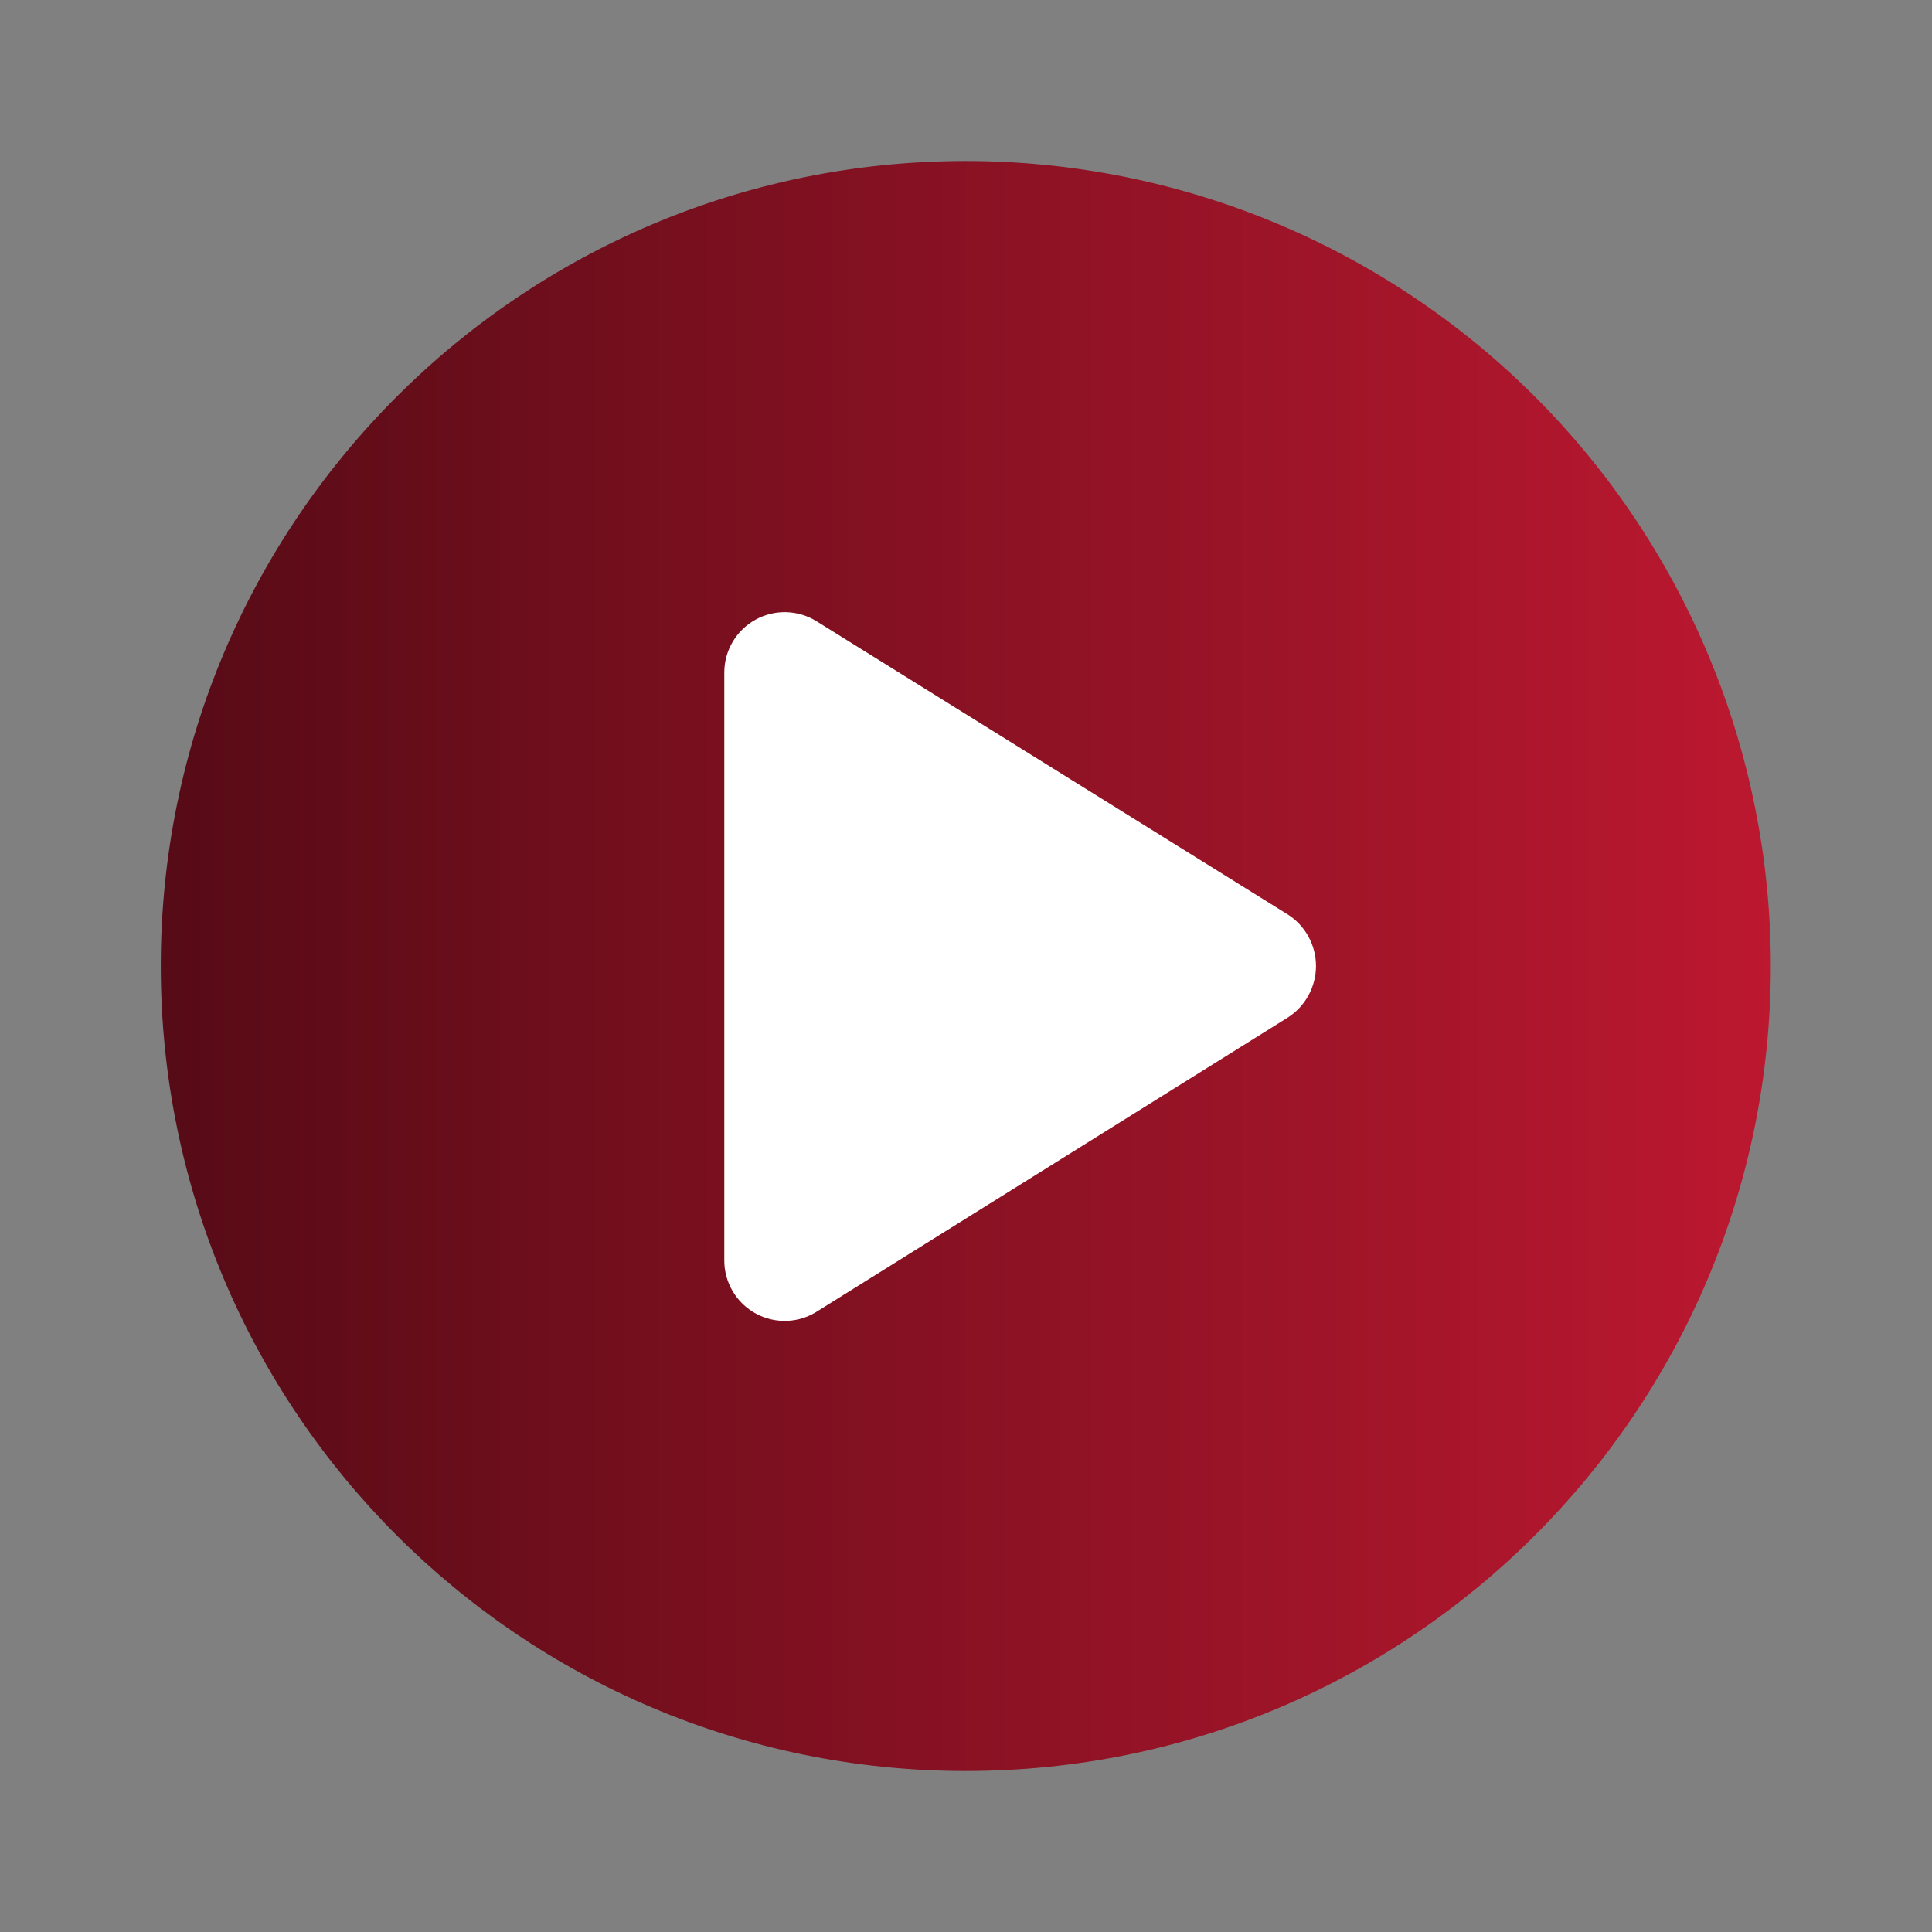 <svg width="124" height="124" viewBox="0 0 124 124" fill="none" xmlns="http://www.w3.org/2000/svg">
<rect x="0" y="0" width="124" height="124" fill="#808080" stroke="none"/>
<rect x="42.625" y="34.875" width="46.5" height="52.312" fill="white"/>
<path fill-rule="evenodd" clip-rule="evenodd" d="M10.32 62C10.32 33.465 33.452 10.334 61.987 10.334C75.69 10.334 88.832 15.777 98.521 25.466C108.21 35.156 113.654 48.297 113.654 62C113.654 90.535 90.522 113.667 61.987 113.667C33.452 113.667 10.32 90.535 10.32 62ZM52.532 84.114L82.654 65.307C83.781 64.585 84.463 63.339 84.463 62C84.463 60.662 83.781 59.415 82.654 58.694L52.429 39.887C51.238 39.136 49.734 39.09 48.5 39.766C47.266 40.442 46.495 41.734 46.487 43.142V80.859C46.471 82.3 47.255 83.632 48.525 84.315C49.794 84.999 51.338 84.921 52.532 84.114Z" fill="url(#paint0_linear_11713_8562)"/>
<defs>
<linearGradient id="paint0_linear_11713_8562" x1="113.654" y1="62" x2="10.32" y2="62" gradientUnits="userSpaceOnUse">
<stop stop-color="#BC1830"/>
<stop offset="1" stop-color="#560B16"/>
</linearGradient>
</defs>
</svg>
